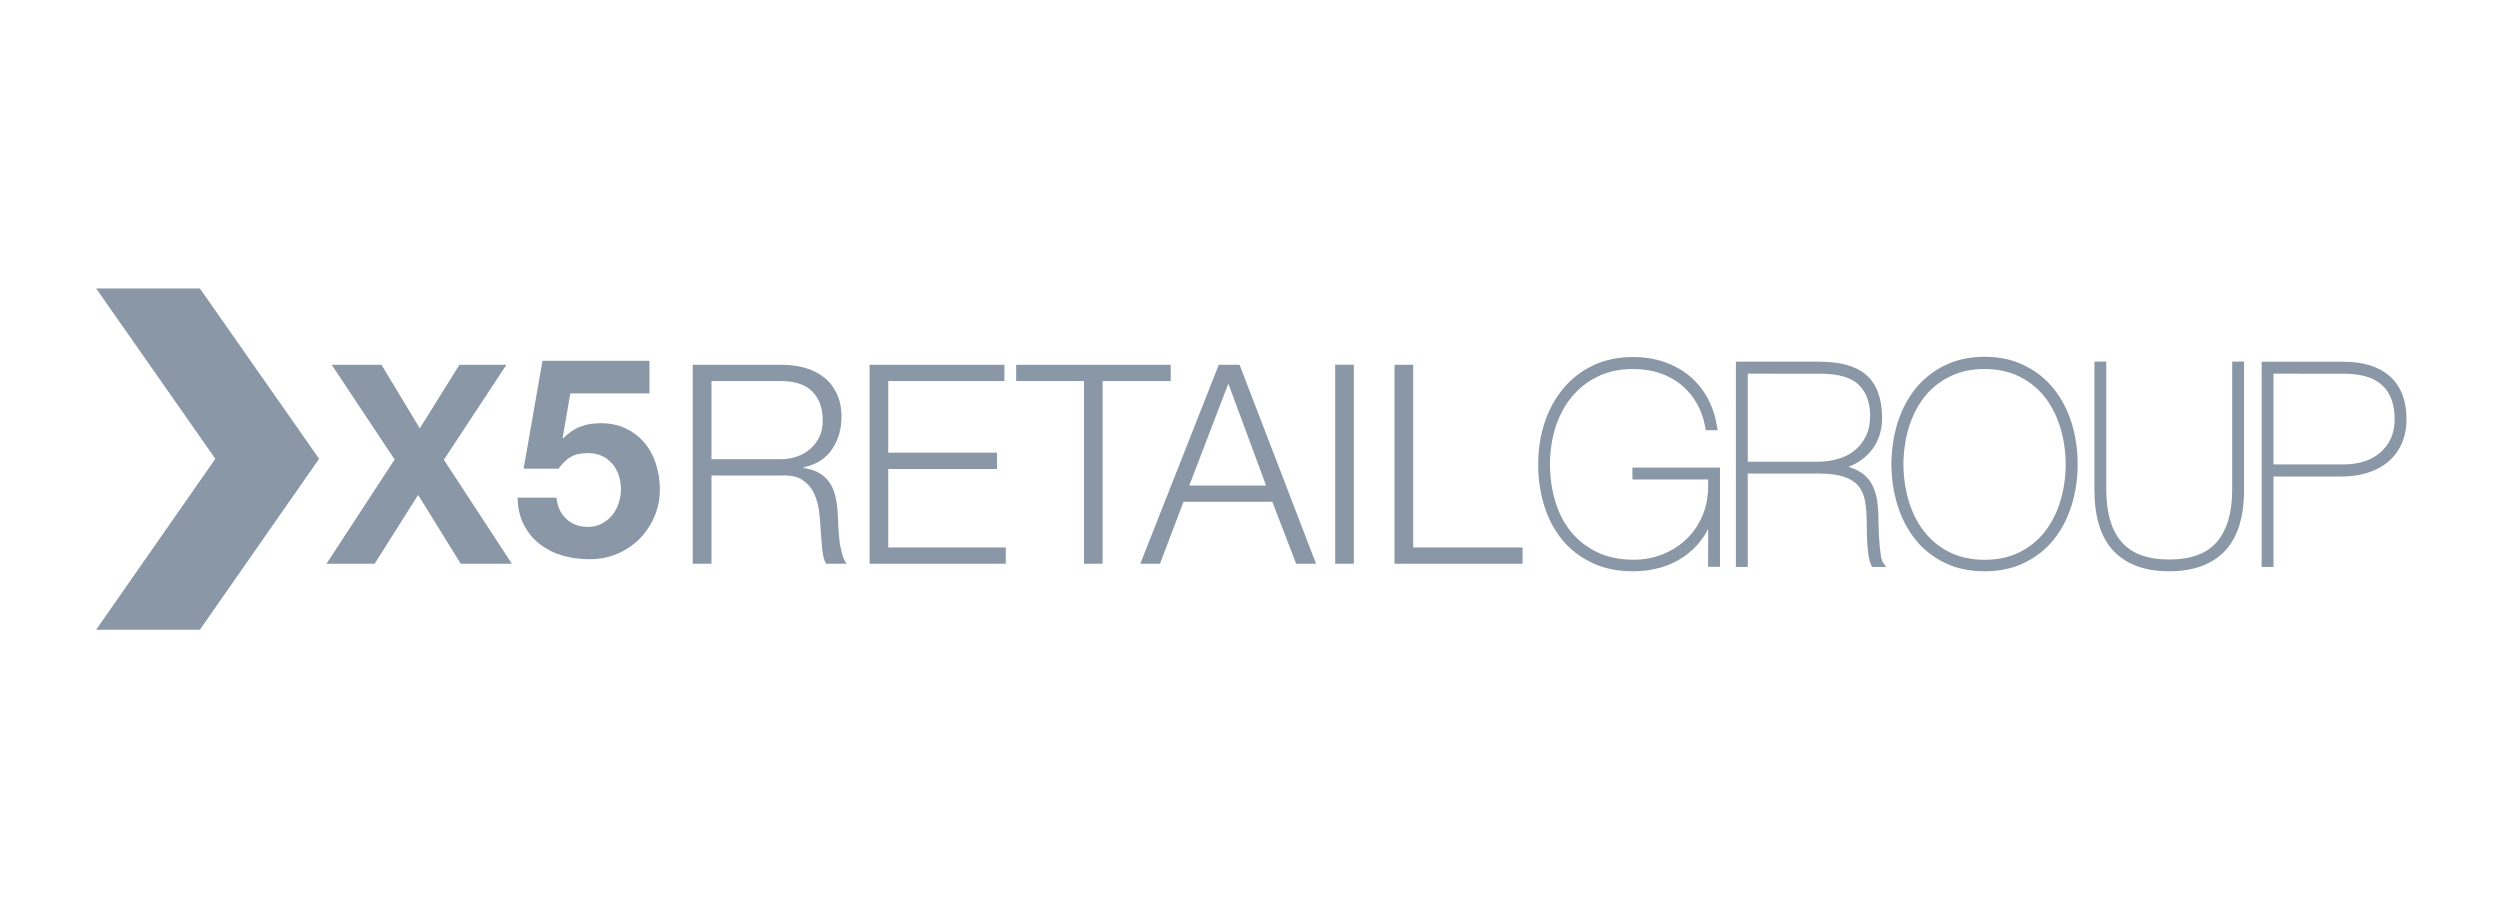 <svg width="208" height="76" viewBox="0 0 208 76" fill="none" xmlns="http://www.w3.org/2000/svg">
<path fill-rule="evenodd" clip-rule="evenodd" d="M8 24H16.631L26.551 38.172L16.631 52.393H8L17.917 38.172L8 24ZM31.74 30.352H27.597L32.834 38.229L27.164 46.903H31.17L34.789 41.176L38.334 46.903H42.588L36.929 38.251L42.133 30.352H38.223L34.926 35.639L31.74 30.352ZM47.45 32.73L46.813 36.419L46.861 36.465C47.305 36.017 47.774 35.692 48.273 35.501C48.773 35.304 49.342 35.211 49.977 35.211C50.769 35.211 51.466 35.357 52.073 35.651C52.678 35.945 53.193 36.336 53.61 36.829C54.028 37.322 54.346 37.902 54.567 38.577C54.789 39.247 54.9 39.958 54.9 40.715C54.9 41.554 54.737 42.326 54.42 43.038C54.103 43.758 53.669 44.382 53.133 44.906C52.59 45.432 51.965 45.831 51.256 46.117C50.539 46.404 49.785 46.539 48.979 46.524C48.203 46.524 47.464 46.419 46.758 46.209C46.055 46.002 45.431 45.681 44.884 45.252C44.337 44.815 43.901 44.282 43.576 43.641C43.25 43.001 43.08 42.255 43.065 41.404H46.296C46.37 42.146 46.643 42.737 47.117 43.173C47.583 43.614 48.181 43.837 48.91 43.837C49.335 43.837 49.719 43.749 50.055 43.573C50.399 43.395 50.688 43.166 50.924 42.88C51.156 42.594 51.338 42.263 51.467 41.886C51.6 41.506 51.663 41.117 51.663 40.719C51.663 40.305 51.6 39.91 51.477 39.541C51.36 39.175 51.175 38.852 50.935 38.574C50.69 38.294 50.406 38.077 50.066 37.926C49.733 37.771 49.349 37.7 48.909 37.7C48.332 37.7 47.863 37.798 47.501 38.009C47.131 38.22 46.791 38.544 46.474 38.995H43.565L45.135 30.019H54.036V32.73H47.45V32.73ZM66.975 30.605C66.373 30.432 65.74 30.352 65.075 30.352V30.353H57.634V46.904H59.194V39.562H65.049C65.776 39.532 66.349 39.652 66.764 39.935C67.181 40.214 67.499 40.575 67.717 41.034C67.939 41.491 68.082 42.006 68.153 42.582C68.223 43.162 68.267 43.746 68.297 44.329C68.316 44.502 68.33 44.698 68.346 44.932C68.36 45.164 68.382 45.399 68.404 45.634L68.404 45.64C68.427 45.88 68.463 46.114 68.515 46.336C68.57 46.558 68.641 46.746 68.733 46.904H70.449C70.282 46.701 70.15 46.422 70.053 46.053C69.953 45.696 69.876 45.308 69.835 44.898C69.787 44.487 69.758 44.084 69.743 43.681C69.729 43.278 69.713 42.939 69.699 42.661C69.666 42.168 69.603 41.709 69.503 41.287C69.403 40.857 69.245 40.489 69.027 40.157C68.805 39.833 68.516 39.569 68.169 39.359C67.818 39.152 67.378 39.011 66.846 38.933V38.884C67.895 38.665 68.678 38.173 69.212 37.4C69.744 36.633 70.01 35.717 70.01 34.667C70.01 33.922 69.873 33.274 69.61 32.724C69.344 32.178 68.989 31.731 68.542 31.384C68.094 31.03 67.57 30.774 66.975 30.605ZM66.298 37.988C65.877 38.135 65.426 38.207 64.957 38.207V38.206H59.194V31.703H64.957C66.143 31.703 67.019 31.994 67.592 32.581C68.168 33.169 68.454 33.971 68.454 34.991C68.454 35.503 68.361 35.955 68.176 36.346C67.984 36.733 67.732 37.076 67.414 37.351C67.097 37.626 66.724 37.841 66.298 37.988ZM83.567 30.352V31.704H73.902V37.664H82.954V39.02H73.902V45.548H83.681V46.903H72.349V30.352H83.567ZM97.403 31.704V30.352H84.545V31.704H90.188V46.903H91.738V31.704H97.403ZM103.132 30.352L109.496 46.903H107.841L105.859 41.752H98.466L96.511 46.903H94.874L101.402 30.352H103.132ZM105.339 40.398L102.198 31.916L98.948 40.398H105.339ZM111.087 30.345H112.64V46.902H111.087V30.345ZM117.578 30.352V45.548H126.677V46.903H116.024V30.352H117.578ZM132.442 46.818C133.439 47.298 134.578 47.529 135.85 47.529H135.861C137.505 47.529 138.929 47.122 140.117 46.3C140.974 45.704 141.646 44.935 142.122 44.003L142.114 47.16H142.841H143.102V38.903H135.818V39.169V39.629V39.894H142.115V40.487C142.115 41.363 141.956 42.17 141.639 42.919C141.316 43.668 140.881 44.309 140.323 44.845C139.77 45.381 139.107 45.806 138.346 46.111C137.597 46.416 136.793 46.568 135.923 46.568C134.758 46.568 133.751 46.355 132.889 45.946C132.023 45.525 131.294 44.96 130.718 44.255C130.134 43.546 129.696 42.704 129.406 41.742C129.109 40.773 128.959 39.734 128.959 38.63C128.959 37.532 129.113 36.497 129.422 35.532C129.731 34.566 130.184 33.732 130.775 33.017C131.363 32.306 132.082 31.741 132.939 31.324C133.786 30.911 134.758 30.703 135.863 30.703C136.687 30.703 137.438 30.816 138.11 31.048C138.789 31.28 139.383 31.607 139.898 32.033C140.414 32.457 140.836 32.964 141.18 33.564C141.518 34.169 141.754 34.831 141.883 35.569L141.921 35.79H142.599H142.908L142.857 35.48C142.712 34.611 142.451 33.811 142.058 33.102C141.675 32.398 141.174 31.791 140.57 31.281C139.961 30.778 139.258 30.386 138.463 30.113C137.666 29.843 136.799 29.706 135.864 29.706C134.633 29.706 133.523 29.939 132.547 30.402C131.576 30.864 130.746 31.504 130.07 32.317C129.396 33.118 128.877 34.069 128.514 35.155C128.158 36.242 127.977 37.394 127.977 38.629C127.977 39.839 128.141 40.989 128.477 42.064C128.811 43.14 129.306 44.091 129.965 44.895C130.627 45.71 131.459 46.346 132.442 46.818ZM144.685 47.167H144.425V30.092H151.348C153.085 30.094 154.395 30.432 155.263 31.187C156.127 31.936 156.552 33.094 156.589 34.594C156.592 34.647 156.592 34.699 156.592 34.752C156.592 35.846 156.278 36.786 155.654 37.537C155.182 38.108 154.559 38.542 153.803 38.84C154.105 38.93 154.376 39.04 154.616 39.173C155.076 39.431 155.441 39.776 155.691 40.209C155.935 40.628 156.101 41.12 156.183 41.678C156.255 42.221 156.292 42.819 156.292 43.5C156.292 43.651 156.299 43.842 156.308 44.063L156.308 44.064L156.308 44.065L156.308 44.068C156.311 44.158 156.315 44.254 156.318 44.354C156.333 44.698 156.358 45.038 156.385 45.371C156.419 45.706 156.453 46.007 156.496 46.282C156.536 46.542 156.599 46.708 156.633 46.748L156.934 47.169H156.421H155.757L155.687 47.02C155.587 46.813 155.523 46.566 155.47 46.257C155.426 45.968 155.389 45.651 155.368 45.319L155.362 45.214C155.344 44.921 155.326 44.628 155.321 44.328C155.313 43.99 155.307 43.694 155.307 43.425C155.307 42.758 155.261 42.166 155.163 41.651C155.071 41.158 154.89 40.757 154.624 40.431C154.355 40.113 153.962 39.855 153.444 39.675C152.918 39.496 152.194 39.398 151.273 39.398H145.413V47.169H145.151H144.685V47.167ZM151.231 38.413C151.818 38.413 152.371 38.337 152.908 38.184C153.428 38.043 153.89 37.814 154.282 37.494C154.68 37.179 154.993 36.789 155.238 36.297C155.473 35.825 155.595 35.25 155.595 34.556C155.578 33.431 155.254 32.607 154.631 31.999C154.024 31.414 152.976 31.091 151.464 31.093L145.413 31.091V38.414H151.231V38.413ZM159.353 44.881C160.005 45.699 160.82 46.343 161.784 46.817C162.759 47.296 163.873 47.53 165.114 47.53C166.362 47.53 167.474 47.296 168.445 46.817C169.41 46.343 170.228 45.699 170.879 44.881C171.529 44.063 172.025 43.115 172.361 42.032C172.694 40.956 172.861 39.818 172.861 38.62C172.861 37.418 172.694 36.276 172.361 35.202C172.024 34.119 171.529 33.173 170.879 32.356C170.227 31.537 169.41 30.887 168.445 30.413C167.475 29.926 166.362 29.685 165.114 29.685C163.871 29.685 162.757 29.926 161.782 30.413C160.82 30.887 160.004 31.536 159.353 32.356C158.705 33.173 158.209 34.119 157.873 35.204C157.541 36.276 157.367 37.418 157.367 38.62C157.367 39.819 157.541 40.959 157.873 42.032C158.21 43.115 158.705 44.063 159.353 44.881ZM162.298 45.988C161.468 45.592 160.768 45.046 160.194 44.35C159.621 43.656 159.175 42.821 158.855 41.847V41.848C158.542 40.864 158.377 39.802 158.362 38.634C158.377 37.479 158.542 36.409 158.855 35.433C159.175 34.461 159.621 33.621 160.194 32.923C160.768 32.228 161.466 31.689 162.3 31.291C163.121 30.898 164.055 30.702 165.113 30.702C166.176 30.702 167.111 30.898 167.936 31.291C168.766 31.689 169.464 32.231 170.039 32.923C170.607 33.621 171.057 34.461 171.373 35.433C171.69 36.411 171.857 37.479 171.871 38.64C171.857 39.802 171.69 40.865 171.373 41.849C171.057 42.821 170.606 43.656 170.039 44.352C169.464 45.046 168.766 45.592 167.936 45.99C167.111 46.378 166.176 46.574 165.113 46.574C164.055 46.574 163.121 46.377 162.298 45.988ZM186.444 30.083H186.706V40.728C186.706 42.989 186.187 44.71 185.106 45.844C184.031 46.976 182.472 47.53 180.49 47.53H180.479C178.49 47.532 176.931 46.978 175.855 45.844C174.769 44.71 174.255 42.989 174.255 40.728V30.083H174.517H175.241V40.728C175.243 42.684 175.68 44.123 176.515 45.092C177.346 46.049 178.643 46.55 180.479 46.552C182.314 46.55 183.609 46.049 184.44 45.092C185.274 44.122 185.718 42.684 185.718 40.728V30.083H185.979H186.444ZM188.168 47.168H188.43V47.168H188.895H189.156V39.646H194.79C195.568 39.646 196.293 39.55 196.95 39.345C197.607 39.145 198.183 38.843 198.666 38.442C199.155 38.035 199.536 37.53 199.81 36.932C200.082 36.328 200.221 35.645 200.221 34.885C200.223 33.335 199.758 32.12 198.831 31.303C197.901 30.491 196.619 30.099 195.019 30.099H188.168V47.168ZM196.707 38.387C196.189 38.557 195.625 38.639 195.013 38.639V38.64H189.155V31.091L195.014 31.093C196.492 31.093 197.544 31.431 198.209 32.06C198.885 32.694 199.23 33.614 199.233 34.877C199.233 35.493 199.125 36.024 198.916 36.48C198.701 36.939 198.412 37.332 198.042 37.652C197.665 37.977 197.226 38.22 196.707 38.387Z" fill="#8997A6"/>
</svg>
